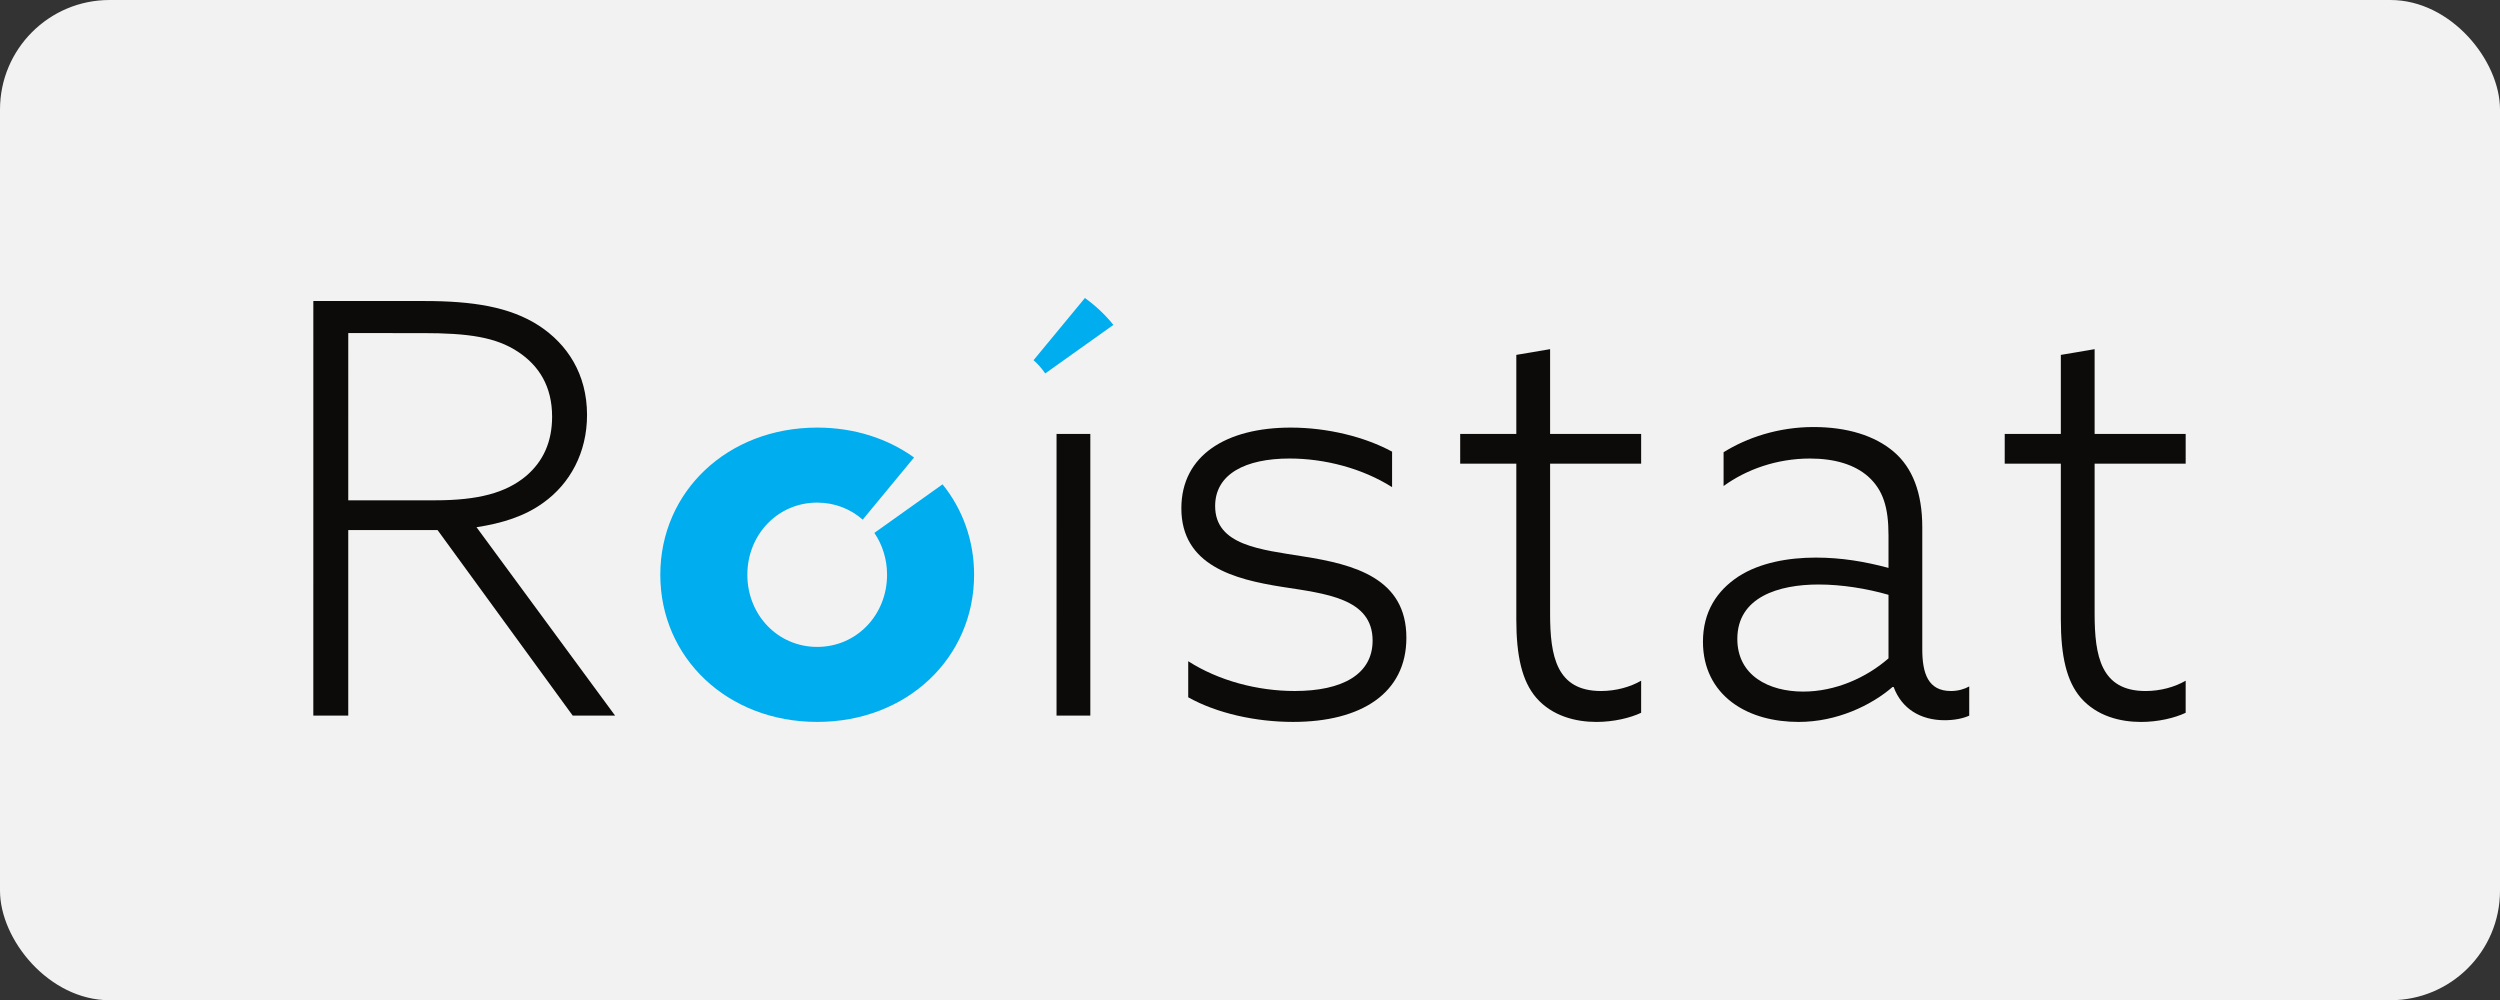 <?xml version="1.0" encoding="UTF-8"?> <svg xmlns="http://www.w3.org/2000/svg" width="2282" height="913" viewBox="0 0 2282 913" fill="none"><rect x="0" y="0" width="2282" height="913" fill="#333333" stroke="none"/> <rect width="2282" height="913" rx="100" fill="#F2F2F2"></rect> <g clip-path="url(#clip0_16_76)"> <path d="M397.338 456.682C436.537 456.679 461.628 449.886 479.924 434.727C496.122 421.139 503.966 402.84 503.968 380.367C503.968 352.663 491.951 333.846 473.13 321.303C452.742 307.71 427.653 304.051 385.316 304.054L317.897 304.051L317.891 456.679L397.338 456.682ZM286.009 274.773L387.404 274.779C431.312 274.779 465.287 280.007 491.948 297.258C517.558 313.985 535.85 341.164 535.85 378.798C535.854 413.295 520.17 441.524 496.122 458.766C478.877 471.321 458.495 477.59 434.971 481.245L561.454 653.209L522.779 653.215L399.421 483.858L317.888 483.854L317.885 653.209L286 653.205L286.009 274.773Z" fill="#0D0B09"></path> <path d="M964.415 396.065H995.254L995.244 653.228H964.406L964.415 396.065" fill="#0D0B09"></path> <path d="M1084.61 603.563C1112.32 621.337 1147.85 630.745 1181.82 630.745C1225.21 630.745 1252.91 615.59 1252.92 584.752C1252.91 546.071 1210.05 541.887 1169.81 535.616C1126.95 528.817 1078.34 516.274 1078.34 464.004C1078.35 415.392 1119.63 390.307 1178.18 390.307C1211.62 390.307 1245.61 398.669 1270.7 412.264L1270.69 444.671C1243.51 427.419 1209.01 418.539 1177.14 418.536C1136.88 418.536 1109.19 432.647 1109.18 461.919C1109.19 497.985 1151 501.644 1189.67 507.918C1236.19 515.233 1283.75 527.776 1283.75 582.137C1283.75 632.839 1242.46 658.971 1180.26 658.968C1146.28 658.968 1110.74 651.125 1084.61 636.495L1084.61 603.563" fill="#0D0B09"></path> <path d="M1384.09 565.415L1384.09 423.246H1332.86L1332.87 396.067H1384.09V323.935L1414.93 318.711V396.073H1498.04V423.252H1414.93V560.193C1414.93 598.874 1420.67 630.756 1461.44 630.756C1475.03 630.756 1488.1 627.097 1498.04 621.347L1498.03 650.62C1488.1 655.326 1472.94 658.978 1457.26 658.981C1438.45 658.981 1417.02 653.754 1402.38 637.024C1389.31 621.869 1384.09 598.868 1384.09 565.415" fill="#0D0B09"></path> <path d="M1723.82 600.961V542.945C1703.95 537.198 1680.96 533.533 1660.05 533.536C1623.46 533.533 1585.83 545.032 1585.83 583.191C1585.83 616.645 1614.57 631.278 1645.93 631.278C1675.21 631.281 1703.43 618.735 1723.82 600.961V600.961ZM1581.12 641.205C1564.4 628.662 1554.46 609.845 1554.46 585.803C1554.46 558.621 1567.01 539.286 1586.87 526.218C1606.22 513.679 1632.35 508.973 1657.44 508.97C1680.96 508.97 1702.38 512.632 1723.82 518.381V488.59C1723.82 463.498 1719.11 447.297 1705.01 434.751C1692.98 424.299 1675.22 418.55 1652.21 418.55C1621.9 418.546 1594.19 428.477 1573.29 443.637V412.8C1594.19 399.726 1622.94 389.799 1655.36 389.795C1686.19 389.802 1711.28 397.642 1728.53 412.275C1745.77 426.914 1754.66 449.912 1754.66 481.278V592.603C1754.65 614.557 1759.88 630.762 1780.79 630.759C1787.06 630.759 1792.81 629.193 1797.52 626.581L1797.51 653.238C1791.77 655.85 1783.93 657.416 1775.04 657.419C1753.08 657.416 1735.84 646.964 1728.52 627.1H1727.48C1708.14 643.823 1676.78 658.981 1641.76 658.981C1619.8 658.978 1597.85 653.754 1581.12 641.205Z" fill="#0D0B09"></path> <path d="M1881.13 565.431L1881.13 423.263L1829.9 423.256L1829.91 396.081L1881.13 396.084V323.95L1911.97 318.722V396.084H1995.08V423.263H1911.97V560.204C1911.97 598.885 1917.71 630.77 1958.49 630.773C1972.07 630.77 1985.14 627.111 1995.08 621.358L1995.07 650.63C1985.14 655.343 1969.98 658.995 1954.3 658.992C1935.49 658.995 1914.06 653.765 1899.42 637.041C1886.35 621.886 1881.13 598.885 1881.13 565.431Z" fill="#0D0B09"></path> <path d="M798.114 486.427C805.429 497.184 809.71 510.336 809.71 524.639C809.713 561.226 782.006 590.499 745.944 590.496C709.879 590.496 682.178 561.223 682.175 524.636C682.175 488.055 709.881 458.776 745.947 458.776C762.035 458.779 776.436 464.633 787.476 474.336L834.346 417.583C810.379 400.394 779.972 390.307 745.947 390.303C663.882 390.303 602.728 448.845 602.722 524.632C602.722 600.423 663.879 658.968 745.944 658.968C828.003 658.971 889.153 600.432 889.153 524.642C889.156 493.16 878.578 464.673 860.359 442.1L798.114 486.427" fill="#00ADEF"></path> <path d="M954.06 340.876L1016.31 296.552C1008.85 287.317 1000.12 279.077 990.293 272.033L943.423 328.786C947.456 332.329 951.014 336.397 954.06 340.876Z" fill="#00ADEF"></path> </g> <defs> <clipPath id="clip0_16_76"> <rect width="1709.11" height="387" fill="white" transform="translate(286 272)"></rect> </clipPath> </defs> </svg> 